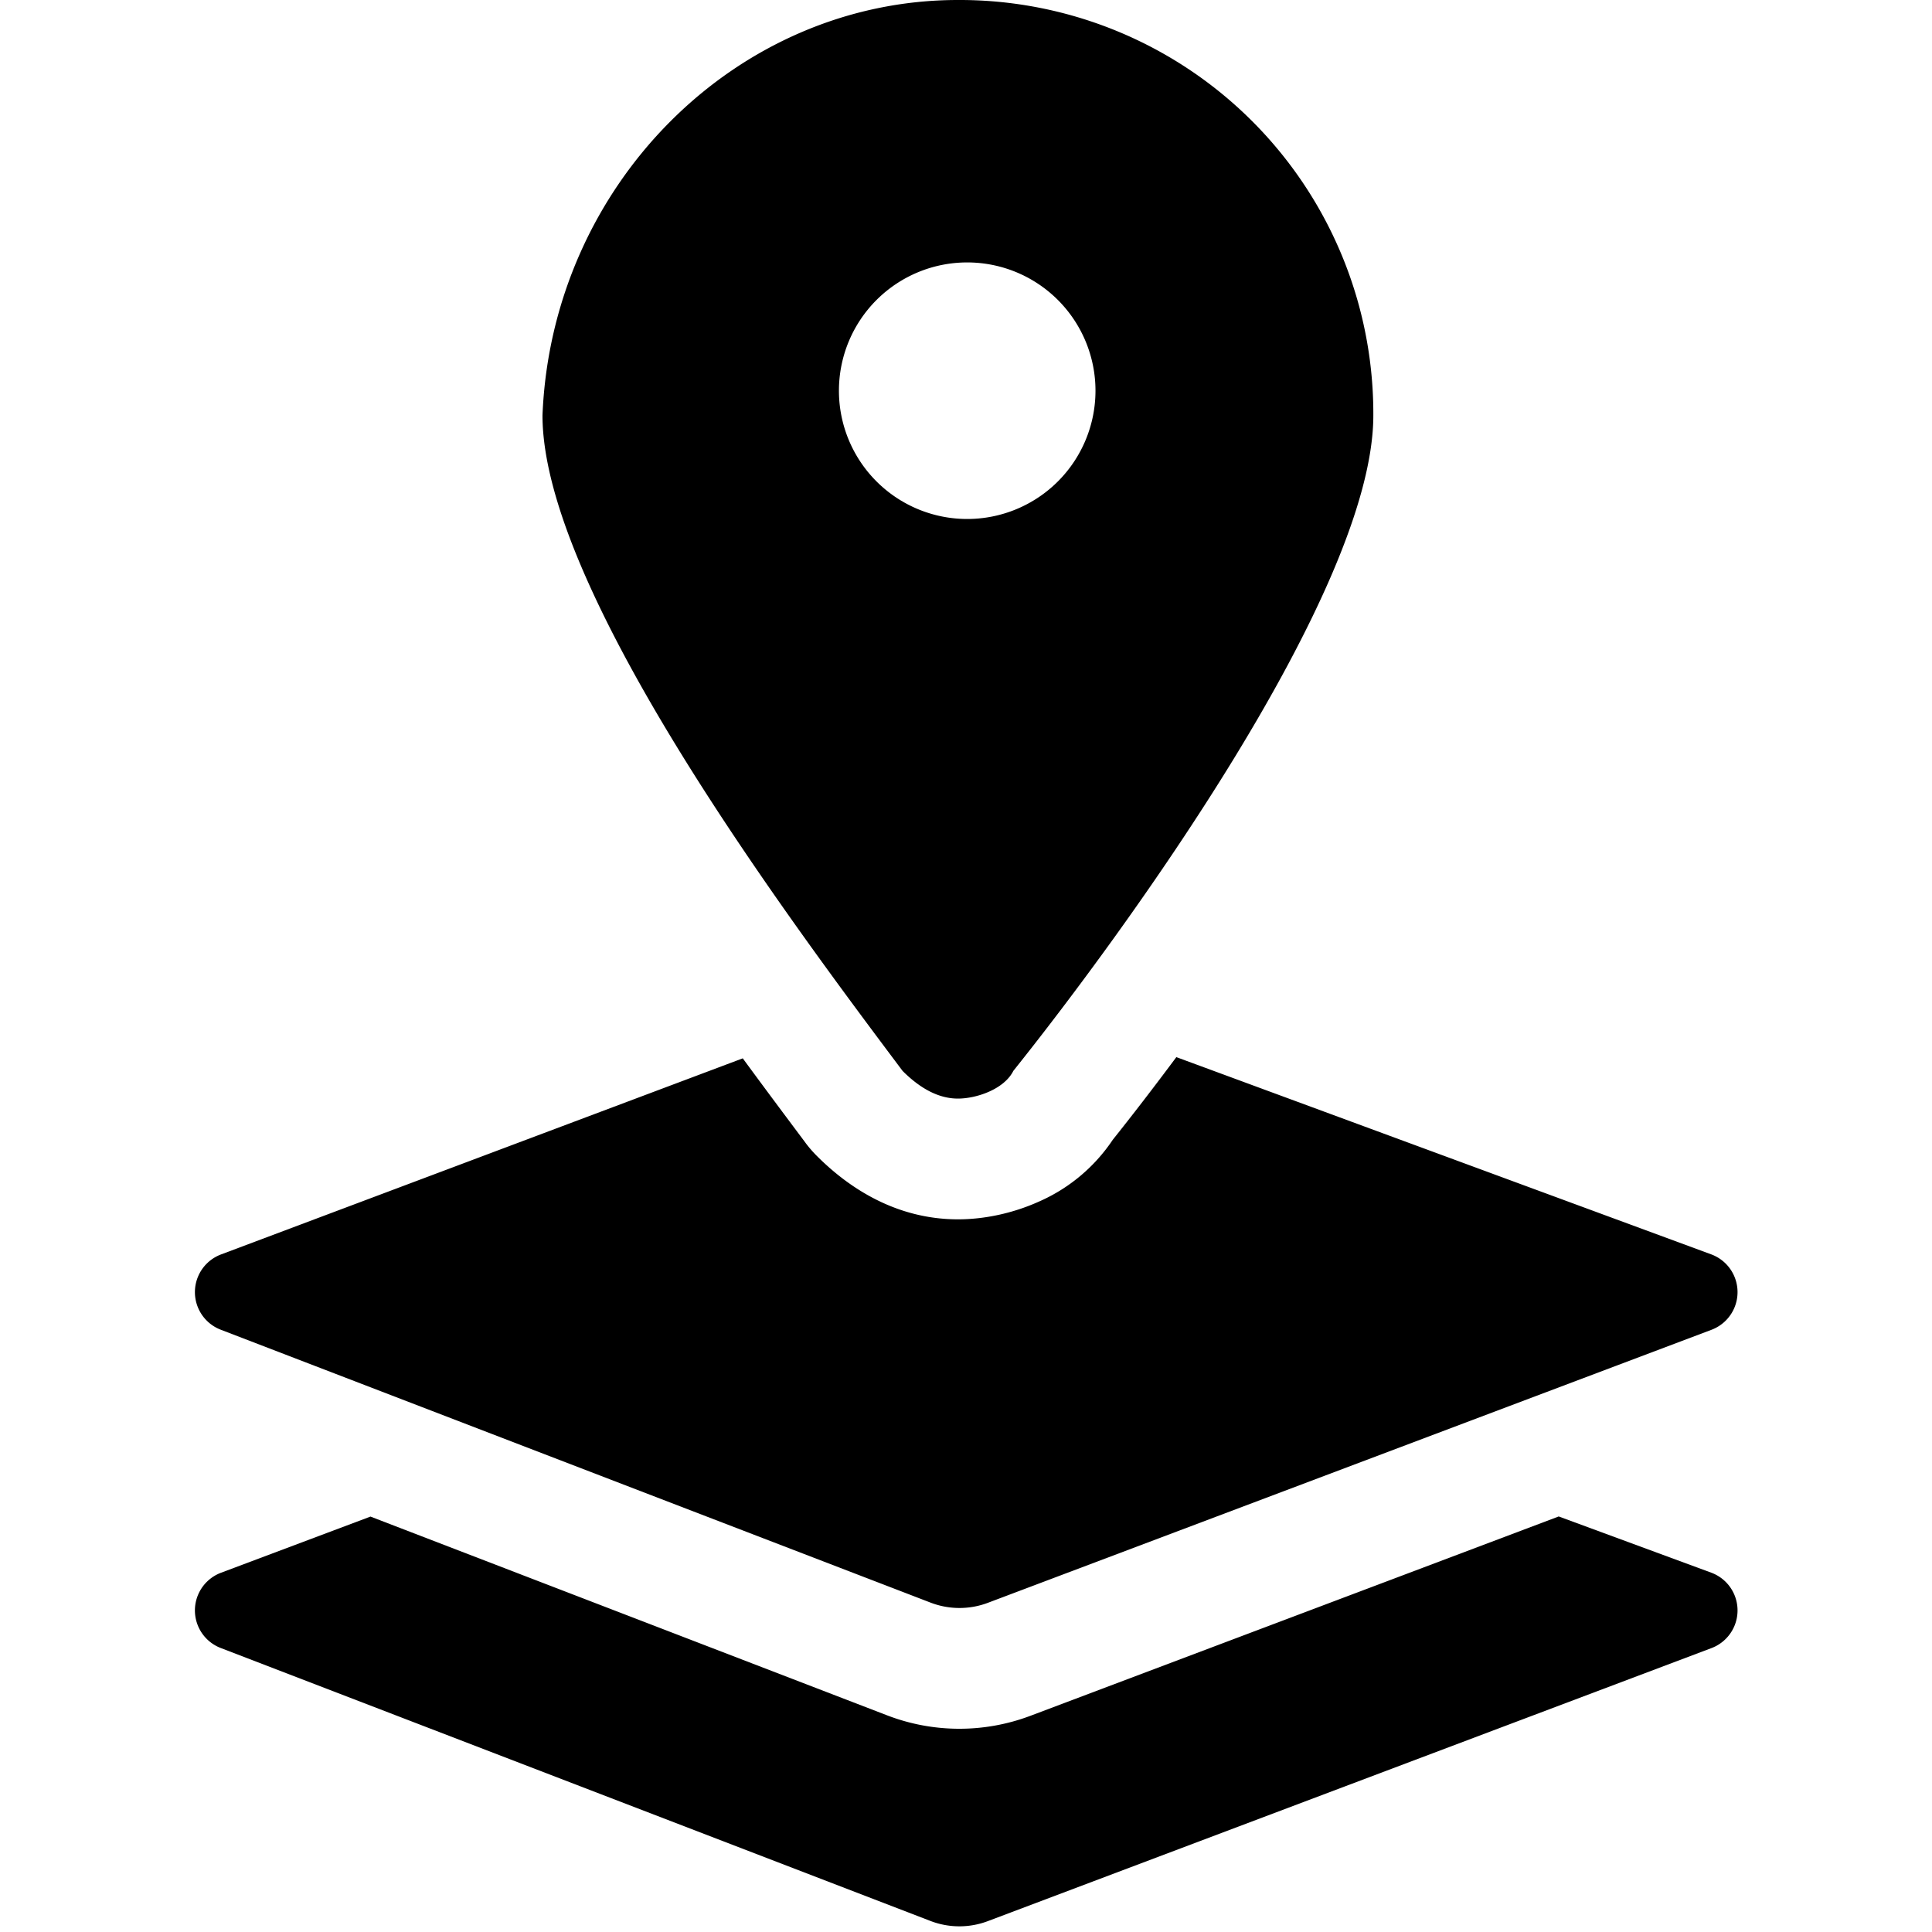 <svg xmlns="http://www.w3.org/2000/svg" fill="none" viewBox="0 0 24 24"><path fill="#000000" fill-rule="evenodd" d="M11.9 0a5.139 5.139 0 0 1 5.16 5.16c0 2.18 -3.096 6.422 -4.472 8.143 -0.115 0.229 -0.459 0.344 -0.688 0.344 -0.23 0 -0.459 -0.115 -0.688 -0.344 -1.376 -1.835 -4.473 -5.964 -4.473 -8.143C6.854 2.294 9.148 0 11.9 0Zm0.115 6.447a1.593 1.593 0 1 0 0 -3.187 1.593 1.593 0 0 0 0 3.187Zm2.598 6.685c-0.292 0.392 -0.561 0.74 -0.79 1.027a2.133 2.133 0 0 1 -0.927 0.772c-0.314 0.14 -0.664 0.216 -0.996 0.216 -0.768 0 -1.356 -0.391 -1.749 -0.784a1.511 1.511 0 0 1 -0.14 -0.16l-0.01 -0.014c-0.217 -0.29 -0.482 -0.644 -0.774 -1.042l-6.481 2.436a0.5 0.5 0 0 0 -0.004 0.935l8.817 3.39a1 1 0 0 0 0.712 0.003l8.99 -3.392a0.5 0.5 0 0 0 -0.004 -0.937l-6.644 -2.45ZM4.601 18.84l-1.855 0.697a0.5 0.5 0 0 0 -0.004 0.935l8.817 3.391a1 1 0 0 0 0.712 0.002l8.99 -3.392a0.5 0.5 0 0 0 -0.004 -0.937l-1.894 -0.698 -6.562 2.476a2.5 2.5 0 0 1 -1.78 -0.005l-6.42 -2.47Z" clip-rule="evenodd" stroke-width="1"></path></svg>